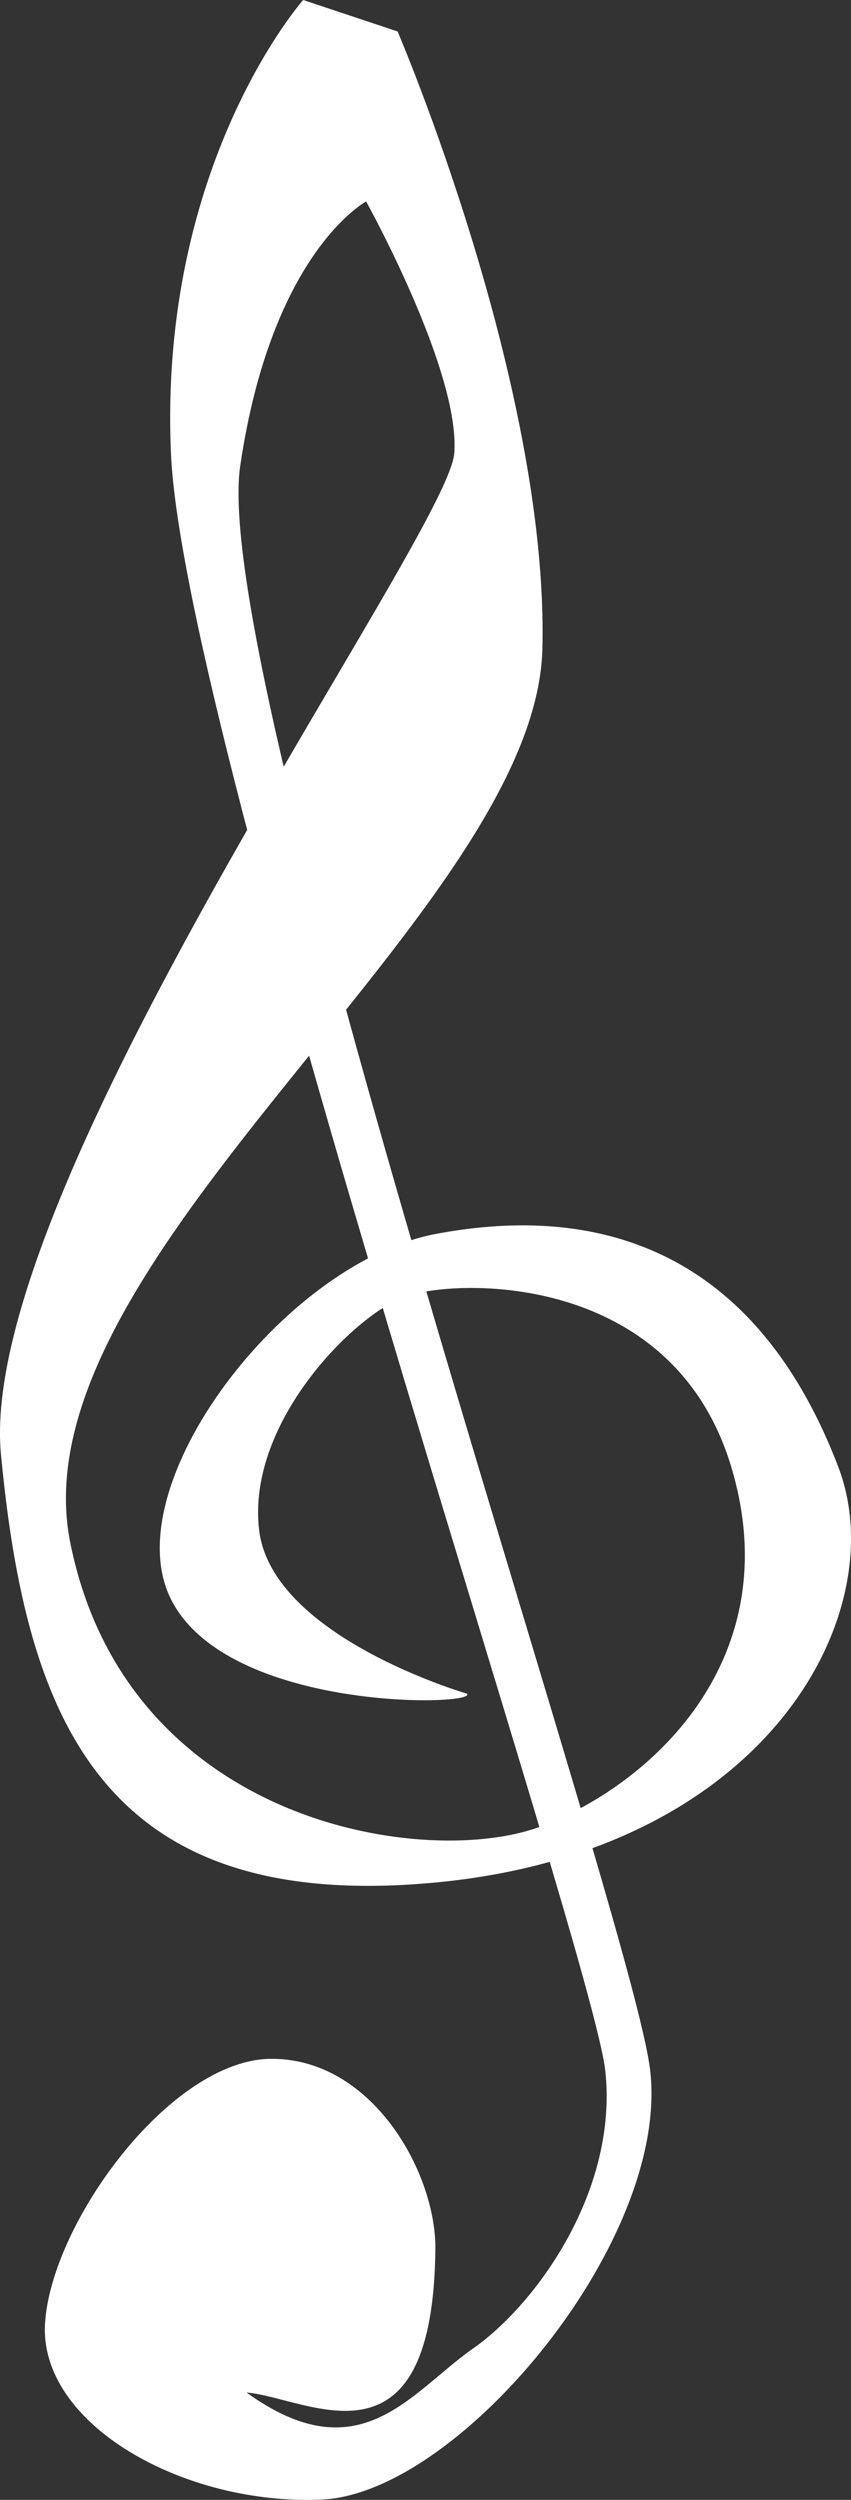 <?xml version="1.0"?><svg width="386.198" height="1134.44" xmlns="http://www.w3.org/2000/svg">
 <rect width="100%" height="100%" fill="#333333" stroke="none"/>
 <title>symbol</title>
 <g>
  <title>Layer 1</title>
  <g id="layer1">
   <path d="m211.87,768.571c0,0 -88.572,-25.714 -94.286,-74.285c-5.714,-48.572 42.857,-97.143 65.714,-105.715c22.858,-8.571 121.842,-11.955 148.572,77.143c25.714,85.715 -34.286,142.857 -85.714,162.857c-51.429,20 -188.572,0 -214.286,-128.571c-25.714,-128.571 211.428,-285.714 214.286,-405.714c2.857,-120 -65.715,-280 -65.715,-280l-42.857,-14.286c0,0 -65.714,74.286 -60,205.714c5.714,131.429 191.429,680 197.143,734.286c5.714,54.286 -31.429,105.71 -60,125.71c-28.571,20 -51.429,57.15 -102.857,20c27.727,2.3 84.831,39.84 85.714,-65.71c0,-34.286 -28.571,-85.714 -74.286,-85.714c-45.714,0 -100,74.284 -102.857,120.004c-2.857,45.71 62.857,82.85 125.715,80c62.857,-2.86 160,-120 148.571,-197.147c-11.429,-77.143 -200,-628.572 -185.714,-725.714c14.285,-97.143 57.143,-120 57.143,-120c0,0 42.857,77.142 40,114.285c-2.858,37.143 -217.143,334.286 -205.715,454.286c11.429,120 45.714,208.571 197.143,194.286c151.429,-14.286 208.004,-122.803 182.857,-188.572c-40.67,-106.37 -118.301,-117.992 -182.857,-105.714c-68.81,13.087 -145.714,114.286 -120,165.714c25.714,51.429 140,48.572 134.286,42.857z" id="path2427" stroke-dashoffset="0" stroke-miterlimit="4" stroke-linecap="round" stroke-width="16" fill-rule="nonzero" fill="#ffffff"/>
  </g>
 </g>
</svg>